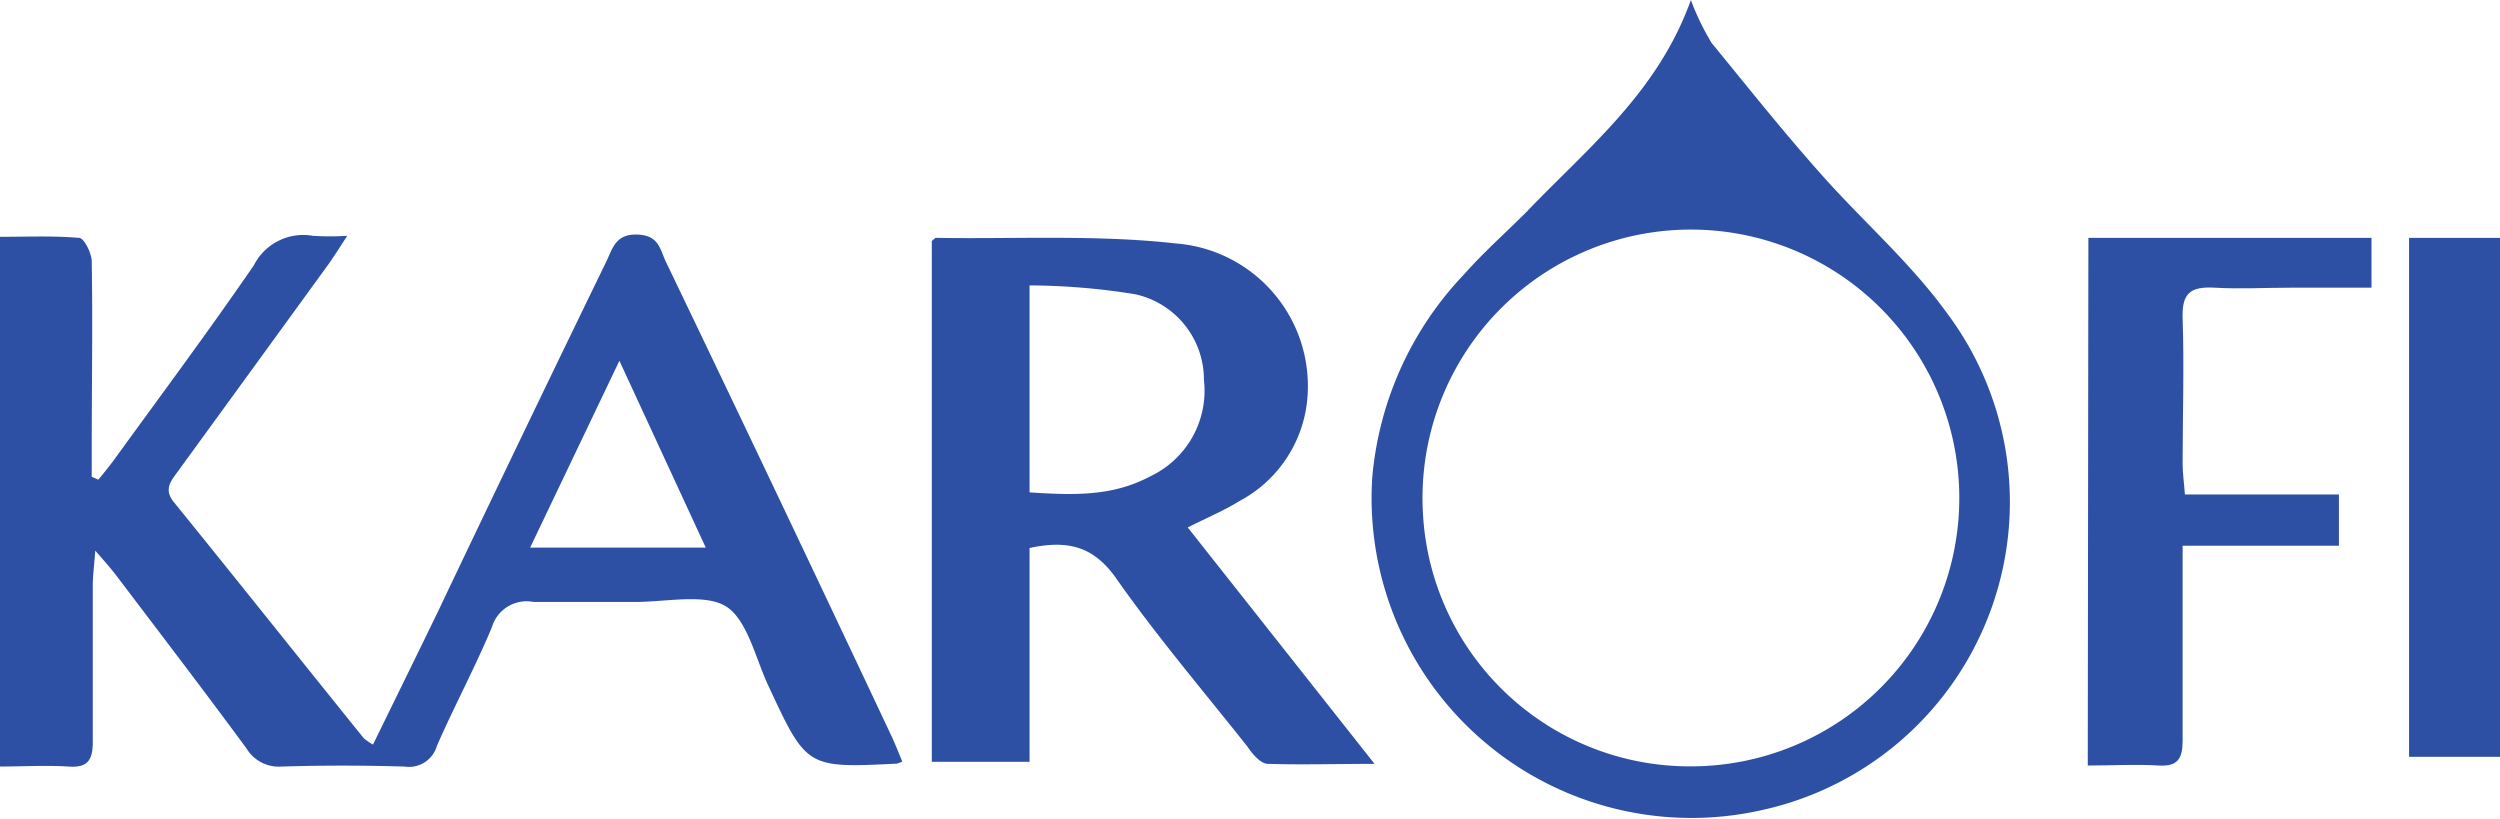 <svg xmlns="http://www.w3.org/2000/svg" viewBox="0 0 120.44 39.45"><defs><style>.cls-1{fill:#2d4fa4;}</style></defs><title>karo</title><g id="Layer_2" data-name="Layer 2"><g id="Layer_1-2" data-name="Layer 1"><path class="cls-1" d="M43.47,36.69a1.78,1.78,0,0,1-.27.1C38.85,37,38.86,37,37,33c-.61-1.32-1-3.12-2-3.77S32.1,29,30.6,29s-3.27,0-4.9,0a1.74,1.74,0,0,0-2,1.21c-.81,1.94-1.81,3.8-2.65,5.72a1.4,1.4,0,0,1-1.56,1q-3-.09-5.93,0a1.82,1.82,0,0,1-1.69-.88c-2.06-2.8-4.18-5.57-6.28-8.34-.23-.3-.48-.59-1-1.18-.06.75-.11,1.18-.12,1.6,0,2.54,0,5.07,0,7.61,0,.86-.23,1.26-1.17,1.19-1.1-.07-2.22,0-3.41,0V11.41c1.3,0,2.62-.06,3.92.05.24,0,.6.73.61,1.13.05,3,0,6,0,9q0,.69,0,1.38l.32.14c.24-.3.49-.6.72-.91,2.27-3.13,4.58-6.23,6.77-9.42a2.67,2.67,0,0,1,2.84-1.42,12.62,12.62,0,0,0,1.66,0c-.38.58-.64,1-.92,1.39q-3.63,5-7.27,10c-.34.47-.65.85-.15,1.46,3.06,3.77,6.08,7.57,9.13,11.35a2.61,2.61,0,0,0,.45.31c1.06-2.17,2.11-4.3,3.15-6.45q4-8.41,8.09-16.82c.3-.62.44-1.33,1.48-1.3s1.1.68,1.37,1.27Q37.6,24.1,43,35.57C43.15,35.91,43.29,36.26,43.47,36.69ZM25.54,26.38H34l-4.16-9Z"/><path class="cls-1" d="M49.6,26.4V36.7H44.89V11.61c.08-.05.14-.15.21-.15,3.86.06,7.75-.16,11.56.27A6.89,6.89,0,0,1,63,18.95a6.2,6.2,0,0,1-3.31,5.2c-.72.45-1.52.78-2.47,1.26l9,11.39c-1.84,0-3.49.05-5.13,0-.36,0-.77-.49-1-.84-2.11-2.66-4.31-5.25-6.25-8C52.73,26.32,51.47,26,49.6,26.4Zm0-2.68c2.11.14,4,.2,5.81-.77A4.56,4.56,0,0,0,58,18.3a4.21,4.21,0,0,0-3.29-4.12,32.39,32.39,0,0,0-5.11-.43Z"/><path class="cls-1" d="M81.46,0a12,12,0,0,0,1,2.07C84.26,4.27,86,6.46,87.9,8.58s4.18,4.13,5.88,6.48A15.19,15.19,0,0,1,85,39,15.41,15.41,0,0,1,66.11,23a16.22,16.22,0,0,1,4.42-9.78c.94-1.06,2-2,3-3C76.47,7.14,79.86,4.47,81.46,0Zm-.05,36.92A12.93,12.93,0,1,0,68.55,24.69,12.87,12.87,0,0,0,81.41,36.92Z"/><path class="cls-1" d="M100.61,11.46h13.64v2.4h-3.93c-1.2,0-2.41.07-3.61,0s-1.6.27-1.56,1.48c.08,2.32,0,4.64,0,7,0,.46.07.92.11,1.48h7.42v2.47h-7.53c0,1.25,0,2.36,0,3.46,0,2,0,4,0,5.93,0,.85-.22,1.26-1.16,1.2-1.1-.07-2.22,0-3.41,0Z"/><path class="cls-1" d="M116.06,11.46h4.38v25h-4.38Z"/></g></g></svg>
